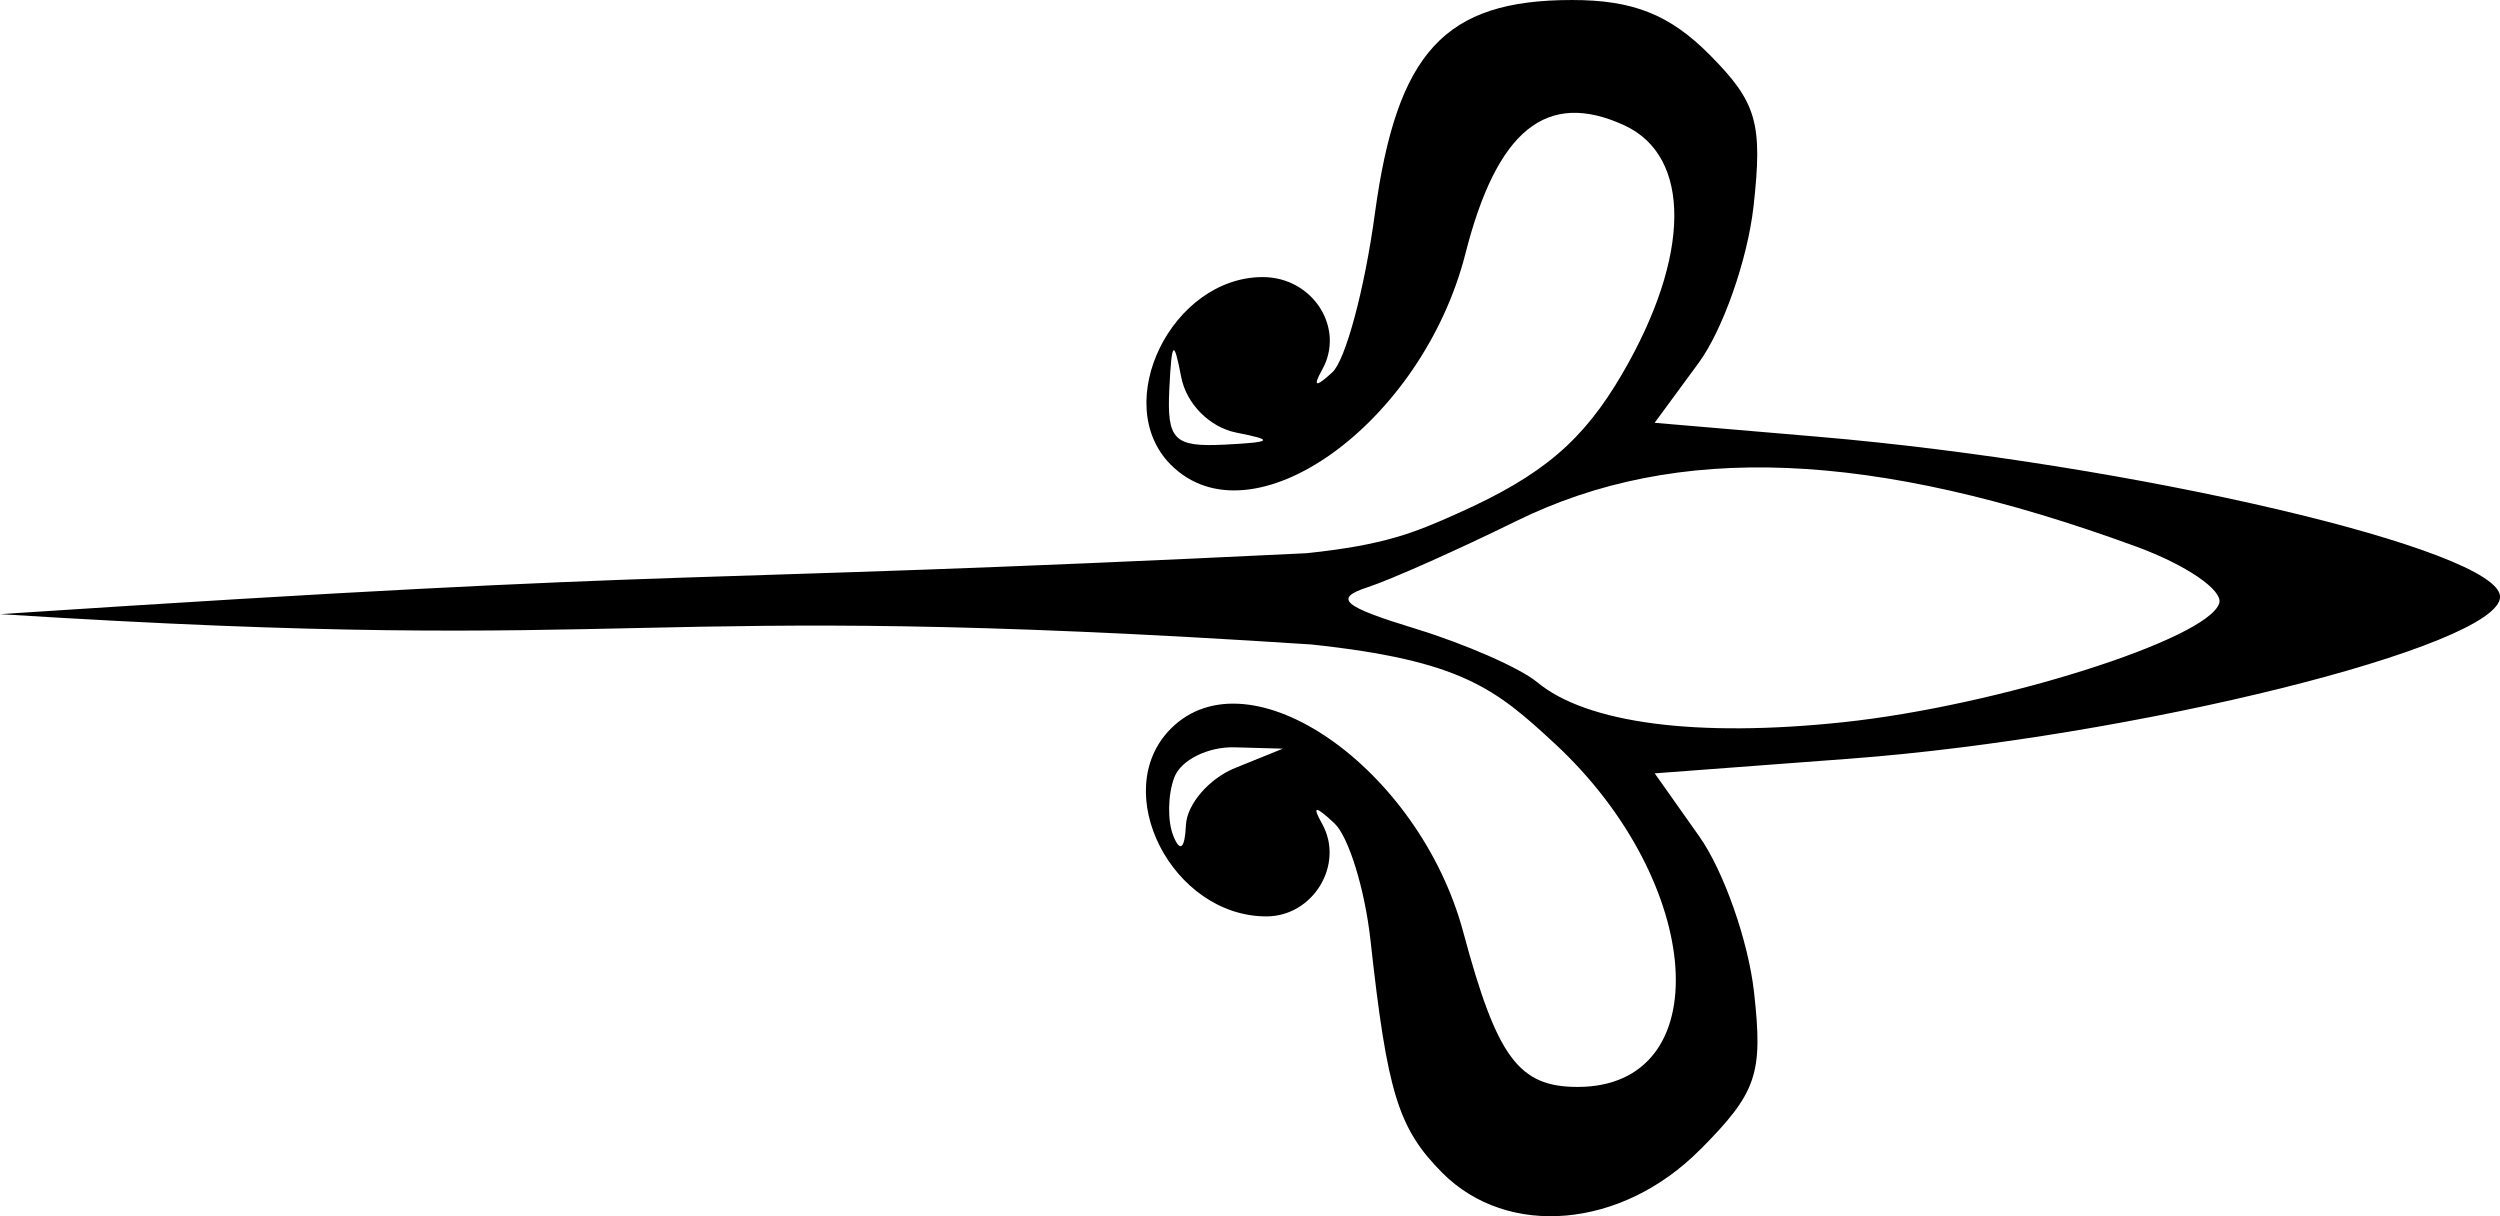 <?xml version="1.0" encoding="UTF-8" standalone="no"?>
<!-- Created with Inkscape (http://www.inkscape.org/) -->

<svg
   xmlns:dc="http://purl.org/dc/elements/1.1/"
   xmlns:cc="http://creativecommons.org/ns#"
   xmlns:rdf="http://www.w3.org/1999/02/22-rdf-syntax-ns#"
   xmlns:svg="http://www.w3.org/2000/svg"
   xmlns="http://www.w3.org/2000/svg"
   xmlns:sodipodi="http://sodipodi.sourceforge.net/DTD/sodipodi-0.dtd"
   xmlns:inkscape="http://www.inkscape.org/namespaces/inkscape"
   width="41.107"
   height="20"
   viewBox="0 0 41.107 20"
   id="svg4182"
   version="1.1"
   inkscape:version="0.91 r13725"
   sodipodi:docname="pfeil-re.svg">
  <defs
     id="defs4184" />
  <sodipodi:namedview
     id="base"
     pagecolor="#ffffff"
     bordercolor="#666666"
     borderopacity="1.0"
     inkscape:pageopacity="0.0"
     inkscape:pageshadow="2"
     inkscape:zoom="4.110454"
     inkscape:cx="41.601244"
     inkscape:cy="58.097161"
     inkscape:document-units="px"
     inkscape:current-layer="layer1"
     showgrid="false"
     showguides="true"
     inkscape:guide-bbox="true"
     inkscape:window-width="1440"
     inkscape:window-height="851"
     inkscape:window-x="0"
     inkscape:window-y="1"
     inkscape:window-maximized="1"
     fit-margin-top="0"
     fit-margin-left="0"
     fit-margin-right="0"
     fit-margin-bottom="0"
     units="px">
    <sodipodi:guide
       position="434.153,129.324"
       orientation="1,0"
       id="guide4919" />
    <sodipodi:guide
       position="199.974,23.106"
       orientation="1,0"
       id="guide5475" />
  </sodipodi:namedview>
  <g
     inkscape:label="Pfeil"
     inkscape:groupmode="layer"
     id="layer1"
     style="display:inline"
     transform="translate(-296,-884.636)">
    <path
       style="fill:#000000"
       d="m 323.951,903.544 c 0.938,-0.944 1.041,-1.245 0.89,-2.596 -0.094,-0.841 -0.5,-1.994 -0.902,-2.562 l -0.731,-1.034 3.208,-0.241 c 4.663,-0.35 10.692,-1.851 10.692,-2.662 0,-0.772 -6.042,-2.19 -11.214,-2.632 l -2.687,-0.229 0.724,-0.986 c 0.398,-0.542 0.804,-1.7 0.902,-2.573 0.153,-1.368 0.054,-1.711 -0.719,-2.49 -0.66,-0.664 -1.259,-0.903 -2.266,-0.903 -2.094,0 -2.88,0.853 -3.242,3.518 -0.167,1.232 -0.481,2.403 -0.698,2.603 -0.276,0.254 -0.326,0.241 -0.167,-0.044 0.381,-0.685 -0.156,-1.521 -0.978,-1.521 -1.495,0 -2.514,2.077 -1.513,3.084 1.328,1.337 4.134,-0.672 4.846,-3.471 0.518,-2.035 1.335,-2.695 2.611,-2.109 1.109,0.509 1.097,2.146 -0.03,4.081 -0.644,1.107 -1.312,1.675 -2.697,2.295 -0.729,0.327 -1.213,0.525 -2.494,0.66 -11.014,0.536 -9.431,0.21 -21.485,1.002 10.944,0.693 10.043,-0.255 21.563,0.499 2.463,0.263 3.024,0.725 3.999,1.628 2.472,2.291 2.696,5.647 0.377,5.647 -0.969,0 -1.326,-0.483 -1.88,-2.546 -0.726,-2.703 -3.519,-4.643 -4.811,-3.342 -1.024,1.031 0.024,3.084 1.574,3.084 0.771,0 1.287,-0.856 0.917,-1.521 -0.169,-0.303 -0.118,-0.306 0.2,-0.011 0.235,0.218 0.502,1.085 0.595,1.927 0.275,2.506 0.456,3.092 1.178,3.819 1.078,1.085 2.952,0.919 4.238,-0.376 z m -8.641,-6.128 c 0.108,-0.283 0.553,-0.504 0.99,-0.492 l 0.794,0.022 -0.783,0.317 c -0.431,0.174 -0.796,0.598 -0.811,0.942 -0.017,0.386 -0.096,0.453 -0.207,0.175 -0.099,-0.247 -0.091,-0.681 0.017,-0.964 z m 5.962,-1.565 c -0.276,-0.23 -1.172,-0.624 -1.991,-0.875 -1.206,-0.369 -1.358,-0.499 -0.794,-0.684 0.383,-0.125 1.482,-0.615 2.442,-1.087 2.64,-1.3 5.857,-1.169 10.193,0.417 0.823,0.301 1.439,0.722 1.368,0.935 -0.196,0.593 -3.64,1.683 -6.171,1.953 -2.416,0.258 -4.232,0.021 -5.046,-0.659 z m -6.045,-4.82 c 0.039,-0.793 0.074,-0.828 0.195,-0.197 0.085,0.443 0.47,0.83 0.91,0.916 0.627,0.123 0.593,0.157 -0.195,0.197 -0.834,0.042 -0.951,-0.076 -0.91,-0.916 z"
       id="path4792"
       inkscape:connector-curvature="0"
       sodipodi:nodetypes="csscssscsccssccsssssscccsssssccssccccccccccsccssssscccsc" />
  </g>
</svg>
